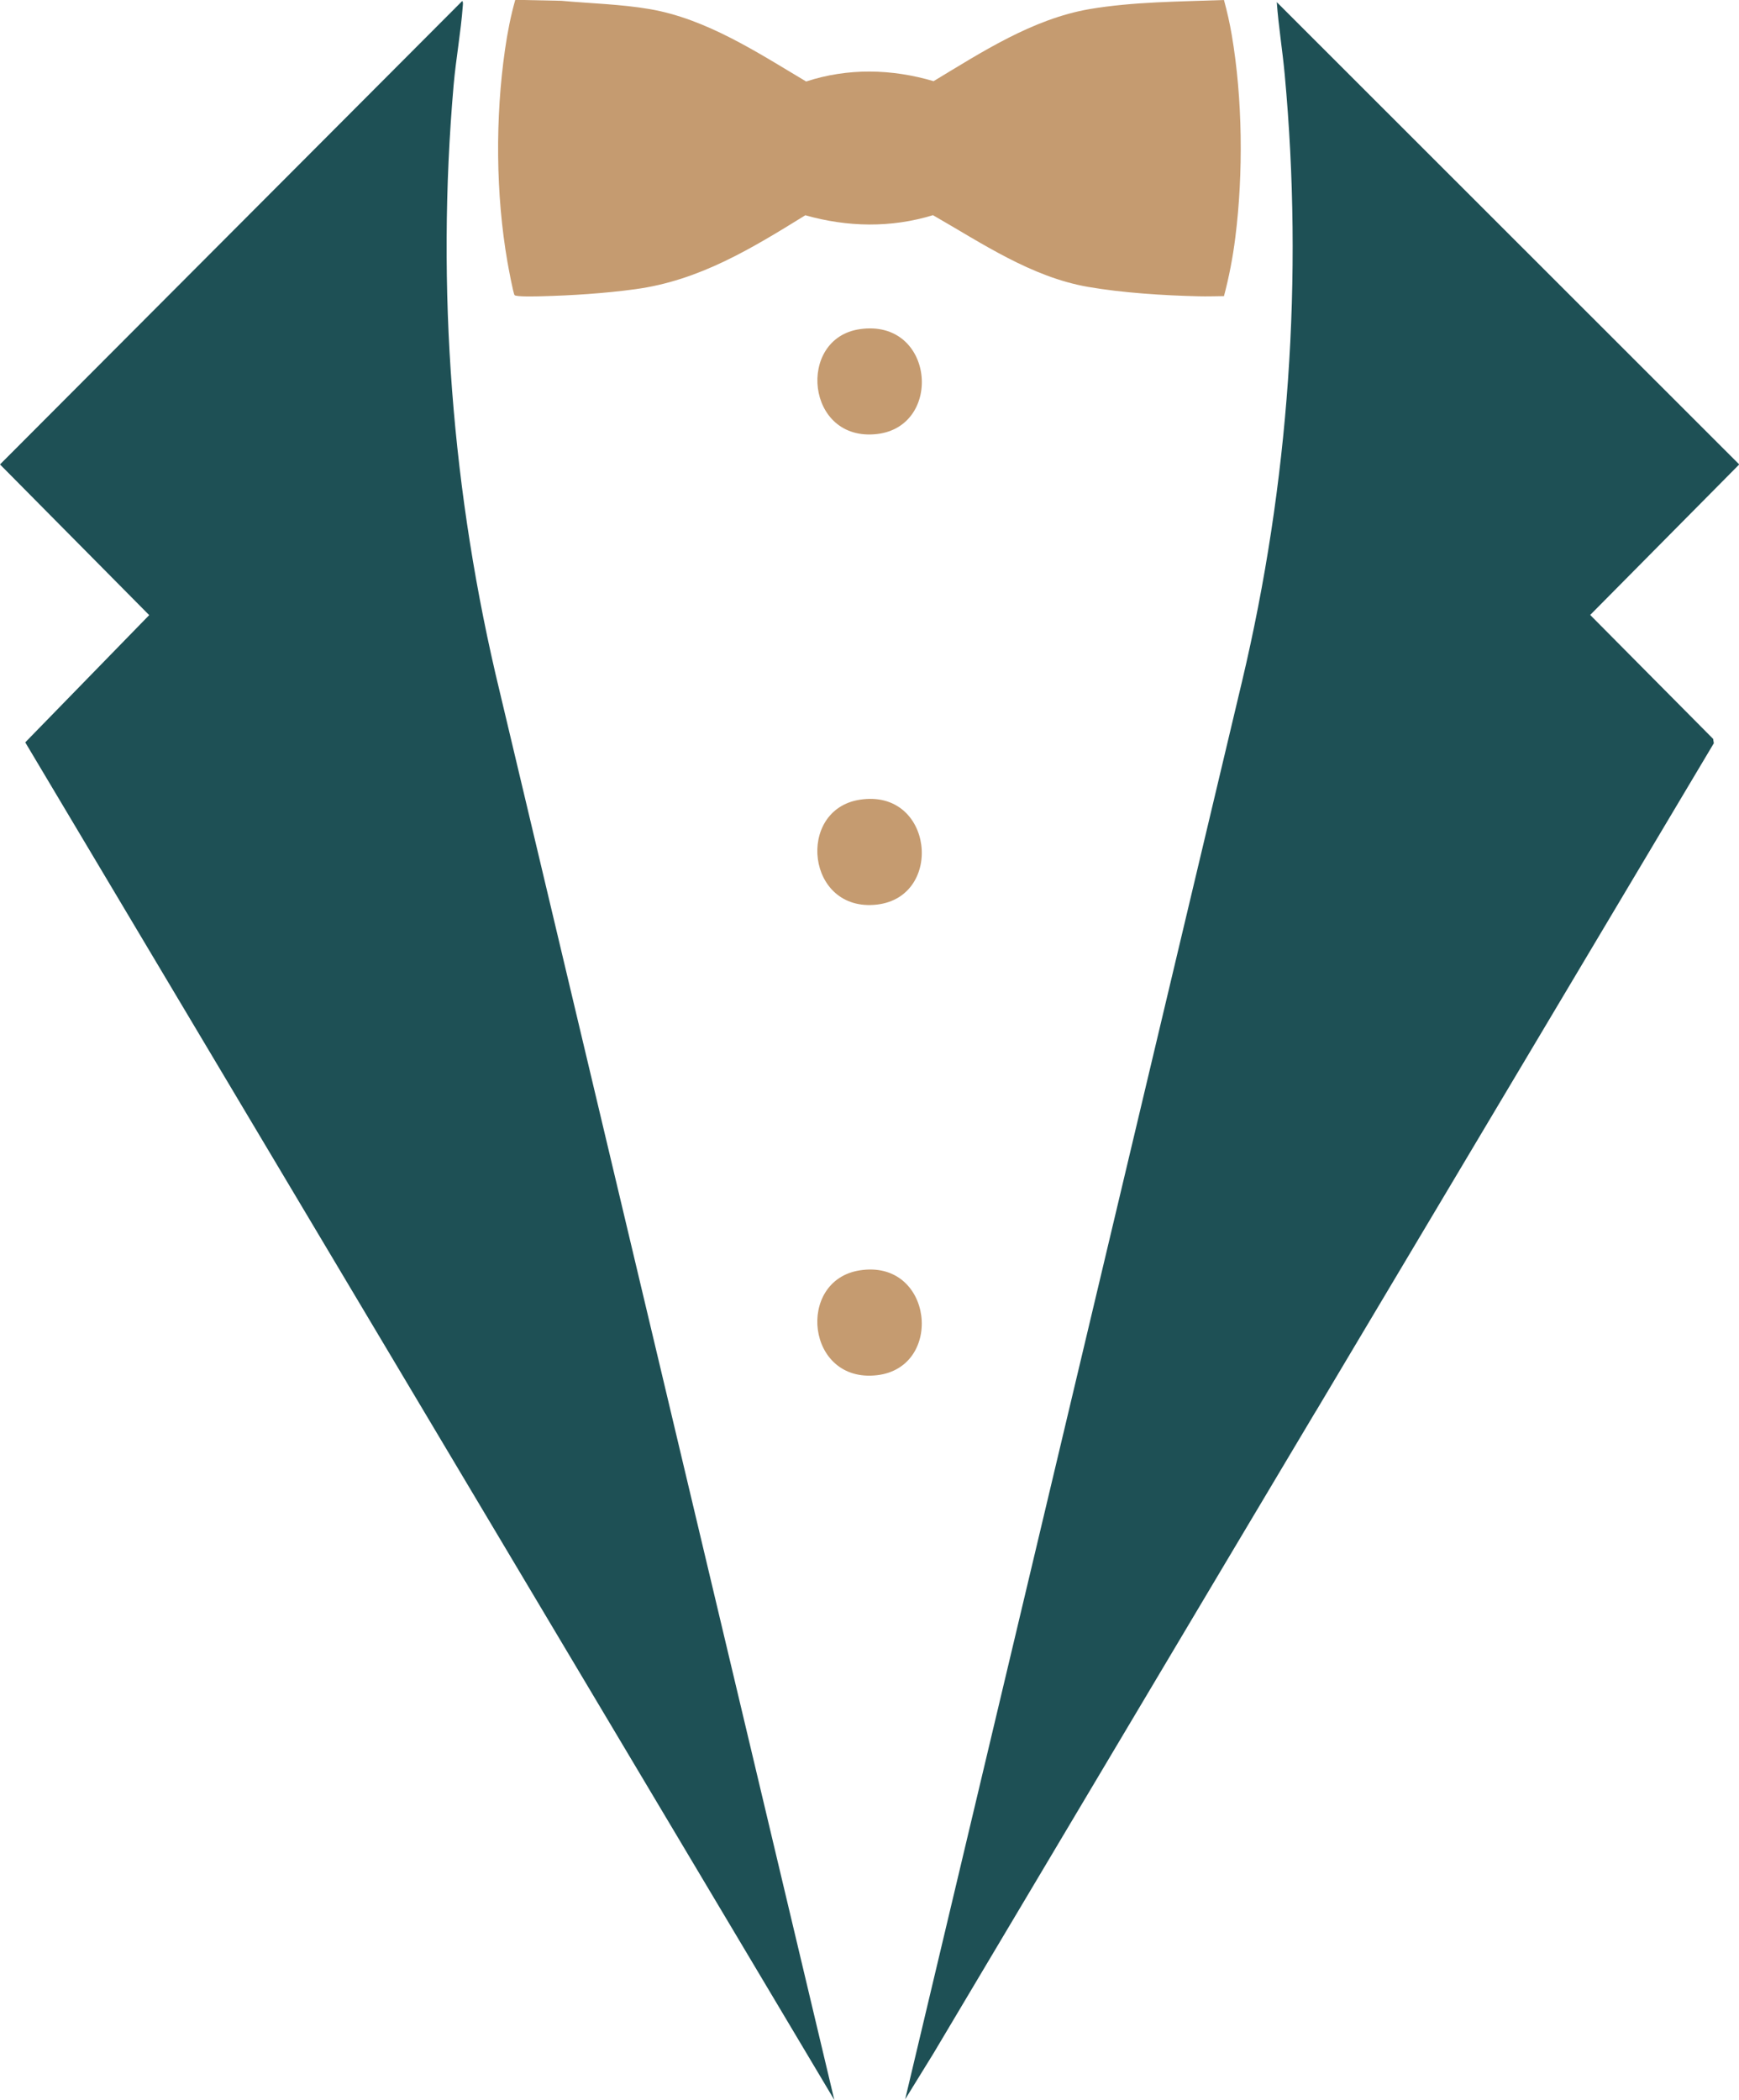<svg xmlns="http://www.w3.org/2000/svg" id="Capa_2" data-name="Capa 2" viewBox="0 0 219 264.37"><defs><style>      .cls-1 {        fill: #c59b70;      }      .cls-2 {        fill: #1e5055;      }    </style></defs><g id="Capa_1-2" data-name="Capa 1"><g><g><path class="cls-2" d="M105.07,264.37L3.18,93.46l15.61-16.02L0,58.47,58.21.13c.14.11.08.47.07.64-.24,3.25-.86,6.63-1.15,9.91-2.23,25.58-.23,51.51,5.81,76.43l42.13,177.26Z"></path><path class="cls-2" d="M215.75,93.06l.08.51-46.28,77.66-3.83,6.43h-.01s-11.31,18.97-11.31,18.97l-.22.37-36.63,61.52-3.56,5.77,42.42-178.48c5.92-24.95,7.74-50.87,5.38-76.43-.28-3.04-.78-6.07-1-9.11l58.24,58.2-18.77,18.95,15.52,15.64Z"></path></g><g><path class="cls-1" d="M154.14,0c.39,1.44.73,2.92.98,4.4,1.37,8.02,1.47,17.42.45,25.49-.31,2.49-.79,4.98-1.43,7.39-1.07.01-2.15.05-3.22.02-4.38-.1-9.57-.43-13.89-1.18-7.16-1.24-13.39-5.51-19.54-9.03-5.27,1.62-10.78,1.51-16.07.01-6.78,4.19-13.35,8.22-21.42,9.31-3.88.53-7.98.79-11.89.89-.52.01-3.13.09-3.31-.15-.17-.22-.79-3.57-.89-4.14-1.49-8.55-1.55-18.19-.31-26.78.3-2.1.71-4.21,1.29-6.25l5.8.12c3.71.34,7.47.42,11.15,1.05,7.14,1.23,13.57,5.47,19.68,9.11,5.25-1.72,10.78-1.6,16.05-.04,6.1-3.68,12.47-7.83,19.62-9.07C142.73.21,148.54.21,154.14,0Z"></path><path class="cls-1" d="M108.28,41.44c9.39-1.36,10.56,12.22,2.18,13.2-9,1.05-10.17-12.05-2.18-13.2Z"></path><path class="cls-1" d="M108.27,100.68c9.28-1.45,10.66,12.21,2.18,13.2-8.92,1.04-10.23-11.94-2.18-13.2Z"></path><path class="cls-1" d="M108.27,159.93c9.25-1.45,10.68,12.21,2.18,13.2-8.94,1.04-10.22-11.94-2.18-13.2Z"></path></g></g></g></svg>